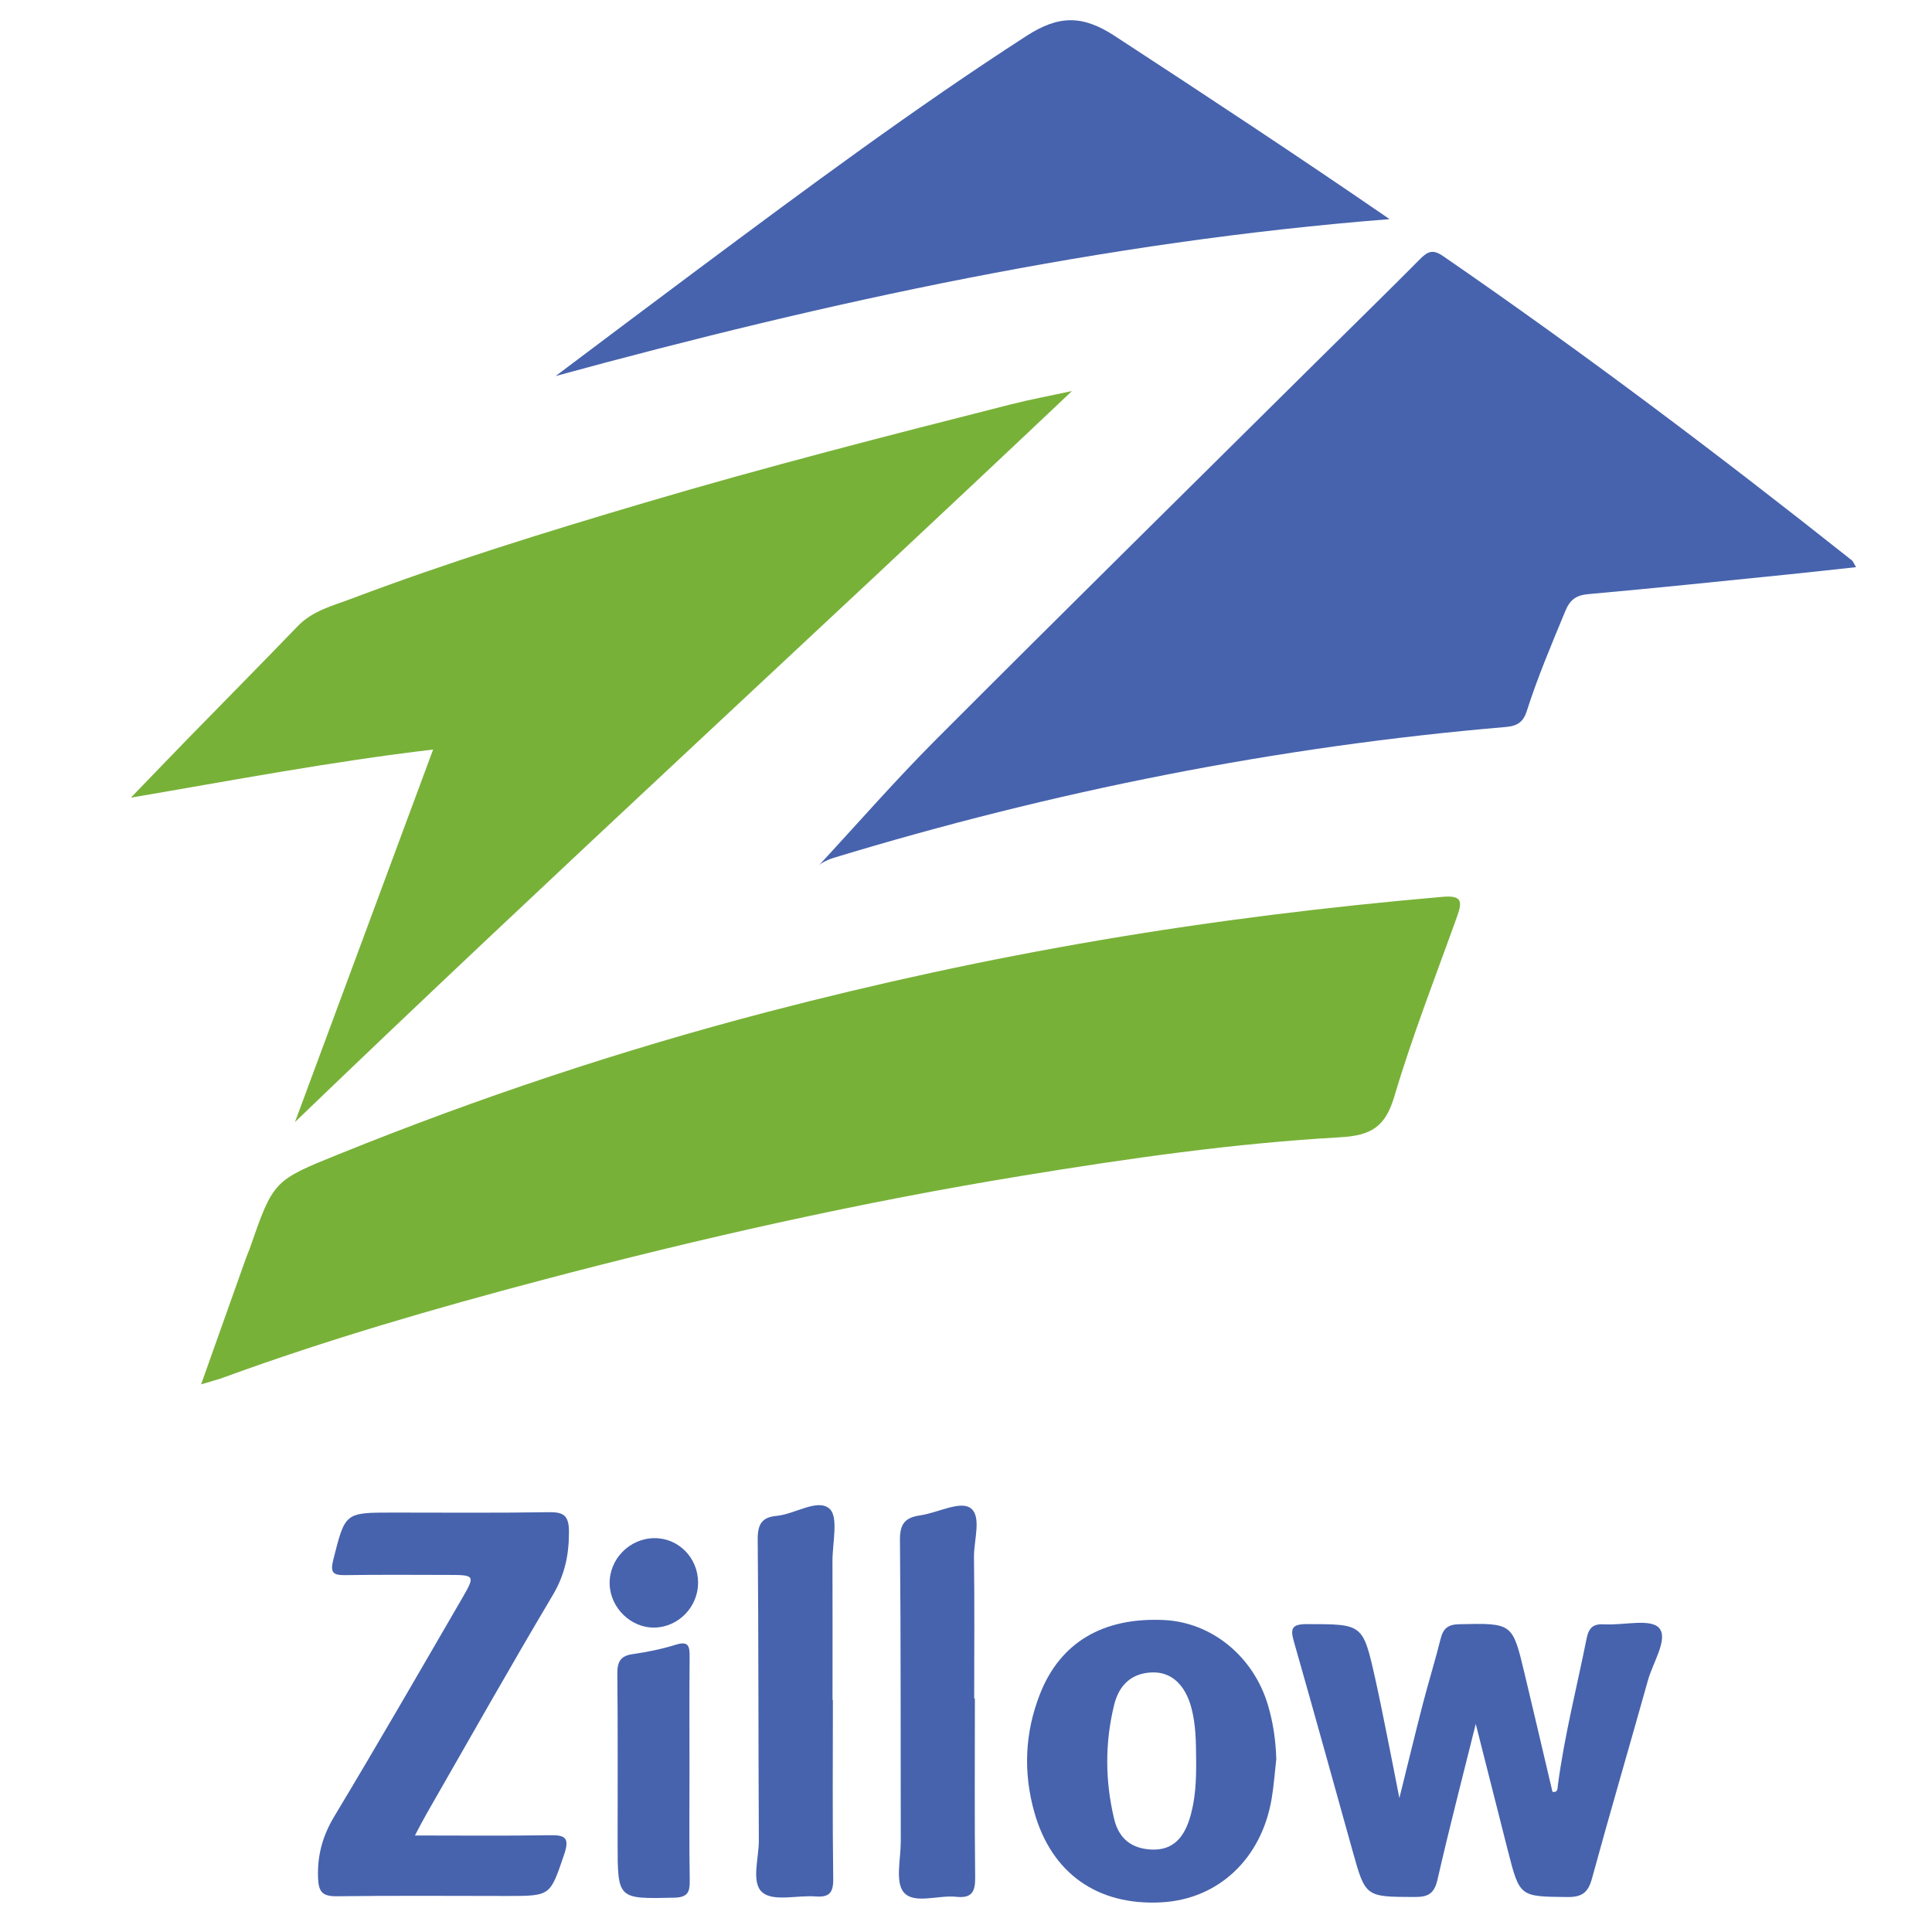 <?xml version="1.0" encoding="utf-8"?>
<!-- Generator: Adobe Illustrator 16.0.0, SVG Export Plug-In . SVG Version: 6.00 Build 0)  -->
<!DOCTYPE svg PUBLIC "-//W3C//DTD SVG 1.1 Tiny//EN" "http://www.w3.org/Graphics/SVG/1.1/DTD/svg11-tiny.dtd">
<svg version="1.1" baseProfile="tiny" id="Layer_1" xmlns="http://www.w3.org/2000/svg" xmlns:xlink="http://www.w3.org/1999/xlink"
	 x="0px" y="0px" width="1000px" height="1000px" viewBox="0 0 1000 1000" xml:space="preserve">
<g>
	<path fill-rule="evenodd" fill="#78B138" d="M104.096,716.529c8.237-23.174,15.715-44.228,23.208-65.275
		c0.609-1.709,1.377-3.36,1.973-5.072c12.254-35.221,12.294-35.116,46.311-48.864c72.349-29.234,146.256-53.846,221.724-73.564
		c56.859-14.856,114.258-27.297,172.267-37.163c58.768-9.998,117.793-17.253,177.148-22.396c9.836-0.852,10.28,2.268,7.556,9.89
		c-11.107,31.038-23.186,61.797-32.548,93.36c-4.712,15.882-11.98,20.303-28.229,21.219c-55.09,3.107-109.722,10.964-164.214,19.88
		c-83.873,13.72-166.654,32.308-248.751,54.012c-55.724,14.733-111.09,30.776-165.278,50.597
		C112.54,714.146,109.706,714.843,104.096,716.529z"/>
	<path fill-rule="evenodd" fill="#4763AD" d="M423.702,448.082c20.177-21.763,39.701-44.181,60.652-65.172
		c65.238-65.366,131.012-130.202,196.598-195.224c18.072-17.919,36.304-35.677,54.227-53.746c3.943-3.978,6.639-4.915,11.764-1.385
		c72.493,49.906,142.717,102.838,211.641,157.53c0.517,0.408,0.738,1.185,2.094,3.471c-11.973,1.292-23.182,2.567-34.402,3.701
		c-34.705,3.509-69.397,7.163-104.137,10.256c-6.387,0.569-9.512,2.929-11.892,8.676c-7.085,17.114-14.325,34.155-19.97,51.812
		c-1.748,5.458-4.574,7.747-10.821,8.28c-118.38,10.096-234.262,33.172-347.895,67.713
		C428.1,445.046,424.839,446.807,423.702,448.082z"/>
	<path fill-rule="evenodd" fill="#78B138" d="M554.831,202.418C421.074,329.077,285.487,453.019,152.685,580.754
		c23.664-63.814,47.329-127.628,71.493-192.796c-53.083,6.263-104.18,16.009-156.423,24.903
		c9.822-10.173,19.604-20.387,29.475-30.51c18.973-19.458,38.091-38.776,56.957-58.337c7.696-7.979,18.106-10.488,27.757-14.14
		c49.886-18.869,100.819-34.597,151.944-49.728c62.612-18.529,125.844-34.73,189.116-50.789
		C533.522,206.686,544.216,204.714,554.831,202.418z"/>
	<path fill-rule="evenodd" fill="#4763AD" d="M287.597,194.629c24.631-18.479,49.206-37.031,73.905-55.417
		c55.69-41.456,111.379-82.866,169.765-120.595c16.714-10.798,29.018-10.91,45.68-0.032c47.167,30.789,94.189,61.764,142.299,94.84
		C571.383,125.063,429.021,156.027,287.597,194.629z"/>
	<path fill-rule="evenodd" fill="#4763AD" d="M763.846,892.311c-6.681,26.9-13.634,53.586-19.77,80.456
		c-1.65,7.212-4.678,9.138-11.712,9.114c-25.611-0.086-25.585,0.152-32.287-23.898c-10.041-36.026-20.018-72.069-30.279-108.032
		c-1.907-6.671-1.616-9.338,6.688-9.319c28.877,0.059,28.929-0.288,35.307,28.13c2.229,9.921,4.191,19.904,6.207,29.875
		c1.937,9.571,3.782,19.16,6.318,32.042c4.58-18.429,8.255-33.688,12.186-48.881c2.916-11.252,6.374-22.363,9.184-33.638
		c1.356-5.448,3.952-7.359,9.755-7.476c27.351-0.554,27.389-0.764,33.627,25.342c4.89,20.458,9.665,40.947,14.487,61.425
		c2.865,0.49,2.588-1.799,2.792-3.376c3.373-25.607,9.794-50.609,14.859-75.879c1.215-6.045,3.64-7.776,9.345-7.445
		c9.759,0.564,23.752-3.117,28.19,1.886c4.899,5.516-3.168,17.794-5.76,27.063c-9.589,34.277-19.642,68.424-29.017,102.758
		c-2.014,7.367-5.356,9.537-12.859,9.448c-24.49-0.29-24.507,0.037-30.643-24.065C774.922,936.066,769.418,914.284,763.846,892.311z
		"/>
	<path fill-rule="evenodd" fill="#4763AD" d="M214.766,950.043c24.236,0,46.756,0.246,69.265-0.136
		c7.977-0.134,11.142,0.732,7.959,10.026c-7.276,21.254-6.799,21.42-29.146,21.418c-29.447-0.005-58.897-0.251-88.339,0.147
		c-7.594,0.103-9.651-2.141-9.896-9.74c-0.378-11.712,2.436-21.666,8.513-31.764c22.473-37.349,44.251-75.117,66.128-112.821
		c6.803-11.725,6.521-11.976-7.012-11.996c-17.814-0.031-35.63-0.171-53.438,0.106c-6.335,0.098-8.021-1.171-6.282-8.031
		c6.156-24.272,5.846-24.345,30.542-24.35c26.903-0.002,53.809,0.244,80.704-0.193c7.753-0.126,10.699,1.433,10.728,10.047
		c0.041,11.975-2.15,22.407-8.418,32.946c-22.277,37.457-43.663,75.447-65.363,113.247
		C218.937,942.038,217.34,945.225,214.766,950.043z"/>
	<path fill-rule="evenodd" fill="#4763AD" d="M660.601,910.523c-0.784,6.844-1.257,13.737-2.404,20.519
		c-5.253,31.103-27.632,52.026-57.072,53.607c-33.122,1.778-56.922-15.055-65.815-46.845c-5.76-20.6-4.83-41.073,2.972-60.967
		c10.497-26.767,32.702-39.802,64.2-38.308c24.712,1.17,46.311,18.825,53.788,43.961
		C658.989,891.618,660.341,900.927,660.601,910.523z M619.117,910.724c-0.073-9.051-0.119-18.089-2.512-26.944
		c-3.12-11.557-10.121-18.374-20.039-18.142c-10.854,0.256-17.36,6.525-19.884,16.798c-4.831,19.672-4.699,39.399,0.009,59.093
		c2.429,10.173,9.063,15.336,19.352,15.797c10.88,0.483,16.474-6.019,19.539-15.456
		C618.869,931.743,619.211,921.249,619.117,910.724z"/>
	<path fill-rule="evenodd" fill="#4763AD" d="M504.595,879.148c0,30.92-0.196,61.843,0.145,92.76
		c0.085,7.467-1.944,10.72-9.776,9.868c-9.303-1.016-21.74,3.979-27.149-2.267c-4.582-5.293-1.555-17.333-1.577-26.389
		c-0.12-52.02,0.078-104.041-0.423-156.056c-0.081-8.326,2.664-11.581,10.406-12.697c8.905-1.281,20.375-7.499,25.833-3.979
		c6.344,4.091,1.948,16.747,2.071,25.651c0.338,24.364,0.115,48.738,0.115,73.108C504.36,879.148,504.479,879.148,504.595,879.148z"
		/>
	<path fill-rule="evenodd" fill="#4763AD" d="M431.098,879.958c0,30.862-0.242,61.728,0.176,92.585
		c0.1,7.387-2.271,9.578-9.274,9.05c-9.322-0.701-21.547,2.736-27.272-1.98c-6.141-5.06-1.905-17.726-1.956-27.049
		c-0.284-51.92-0.113-103.841-0.582-155.761c-0.069-7.681,2.05-11.491,9.704-12.178c9.564-0.859,21.259-9.167,27.445-3.721
		c4.786,4.217,1.509,17.762,1.545,27.16c0.091,23.964,0.03,47.929,0.03,71.894C430.976,879.958,431.037,879.958,431.098,879.958z"/>
	<path fill-rule="evenodd" fill="#4763AD" d="M356.881,916.373c0.005,18.915-0.201,37.835,0.124,56.744
		c0.105,6.177-0.907,8.973-8.164,9.127c-29.169,0.63-29.161,0.911-29.164-28.467c-0.003-29.101,0.154-58.201-0.148-87.3
		c-0.063-6.15,1.436-9.371,7.935-10.305c7.529-1.081,15.079-2.604,22.329-4.867c6.611-2.062,7.2,0.791,7.152,6.14
		C356.77,877.087,356.875,896.731,356.881,916.373z"/>
	<path fill-rule="evenodd" fill="#4763AD" d="M361.334,819.091c0.047,12.543-10.032,23.027-22.444,23.345
		c-12.186,0.312-23.009-10.133-23.339-22.521c-0.342-12.831,10.241-23.683,23.184-23.771
		C351.197,796.06,361.286,806.303,361.334,819.091z"/>
</g>
</svg>
